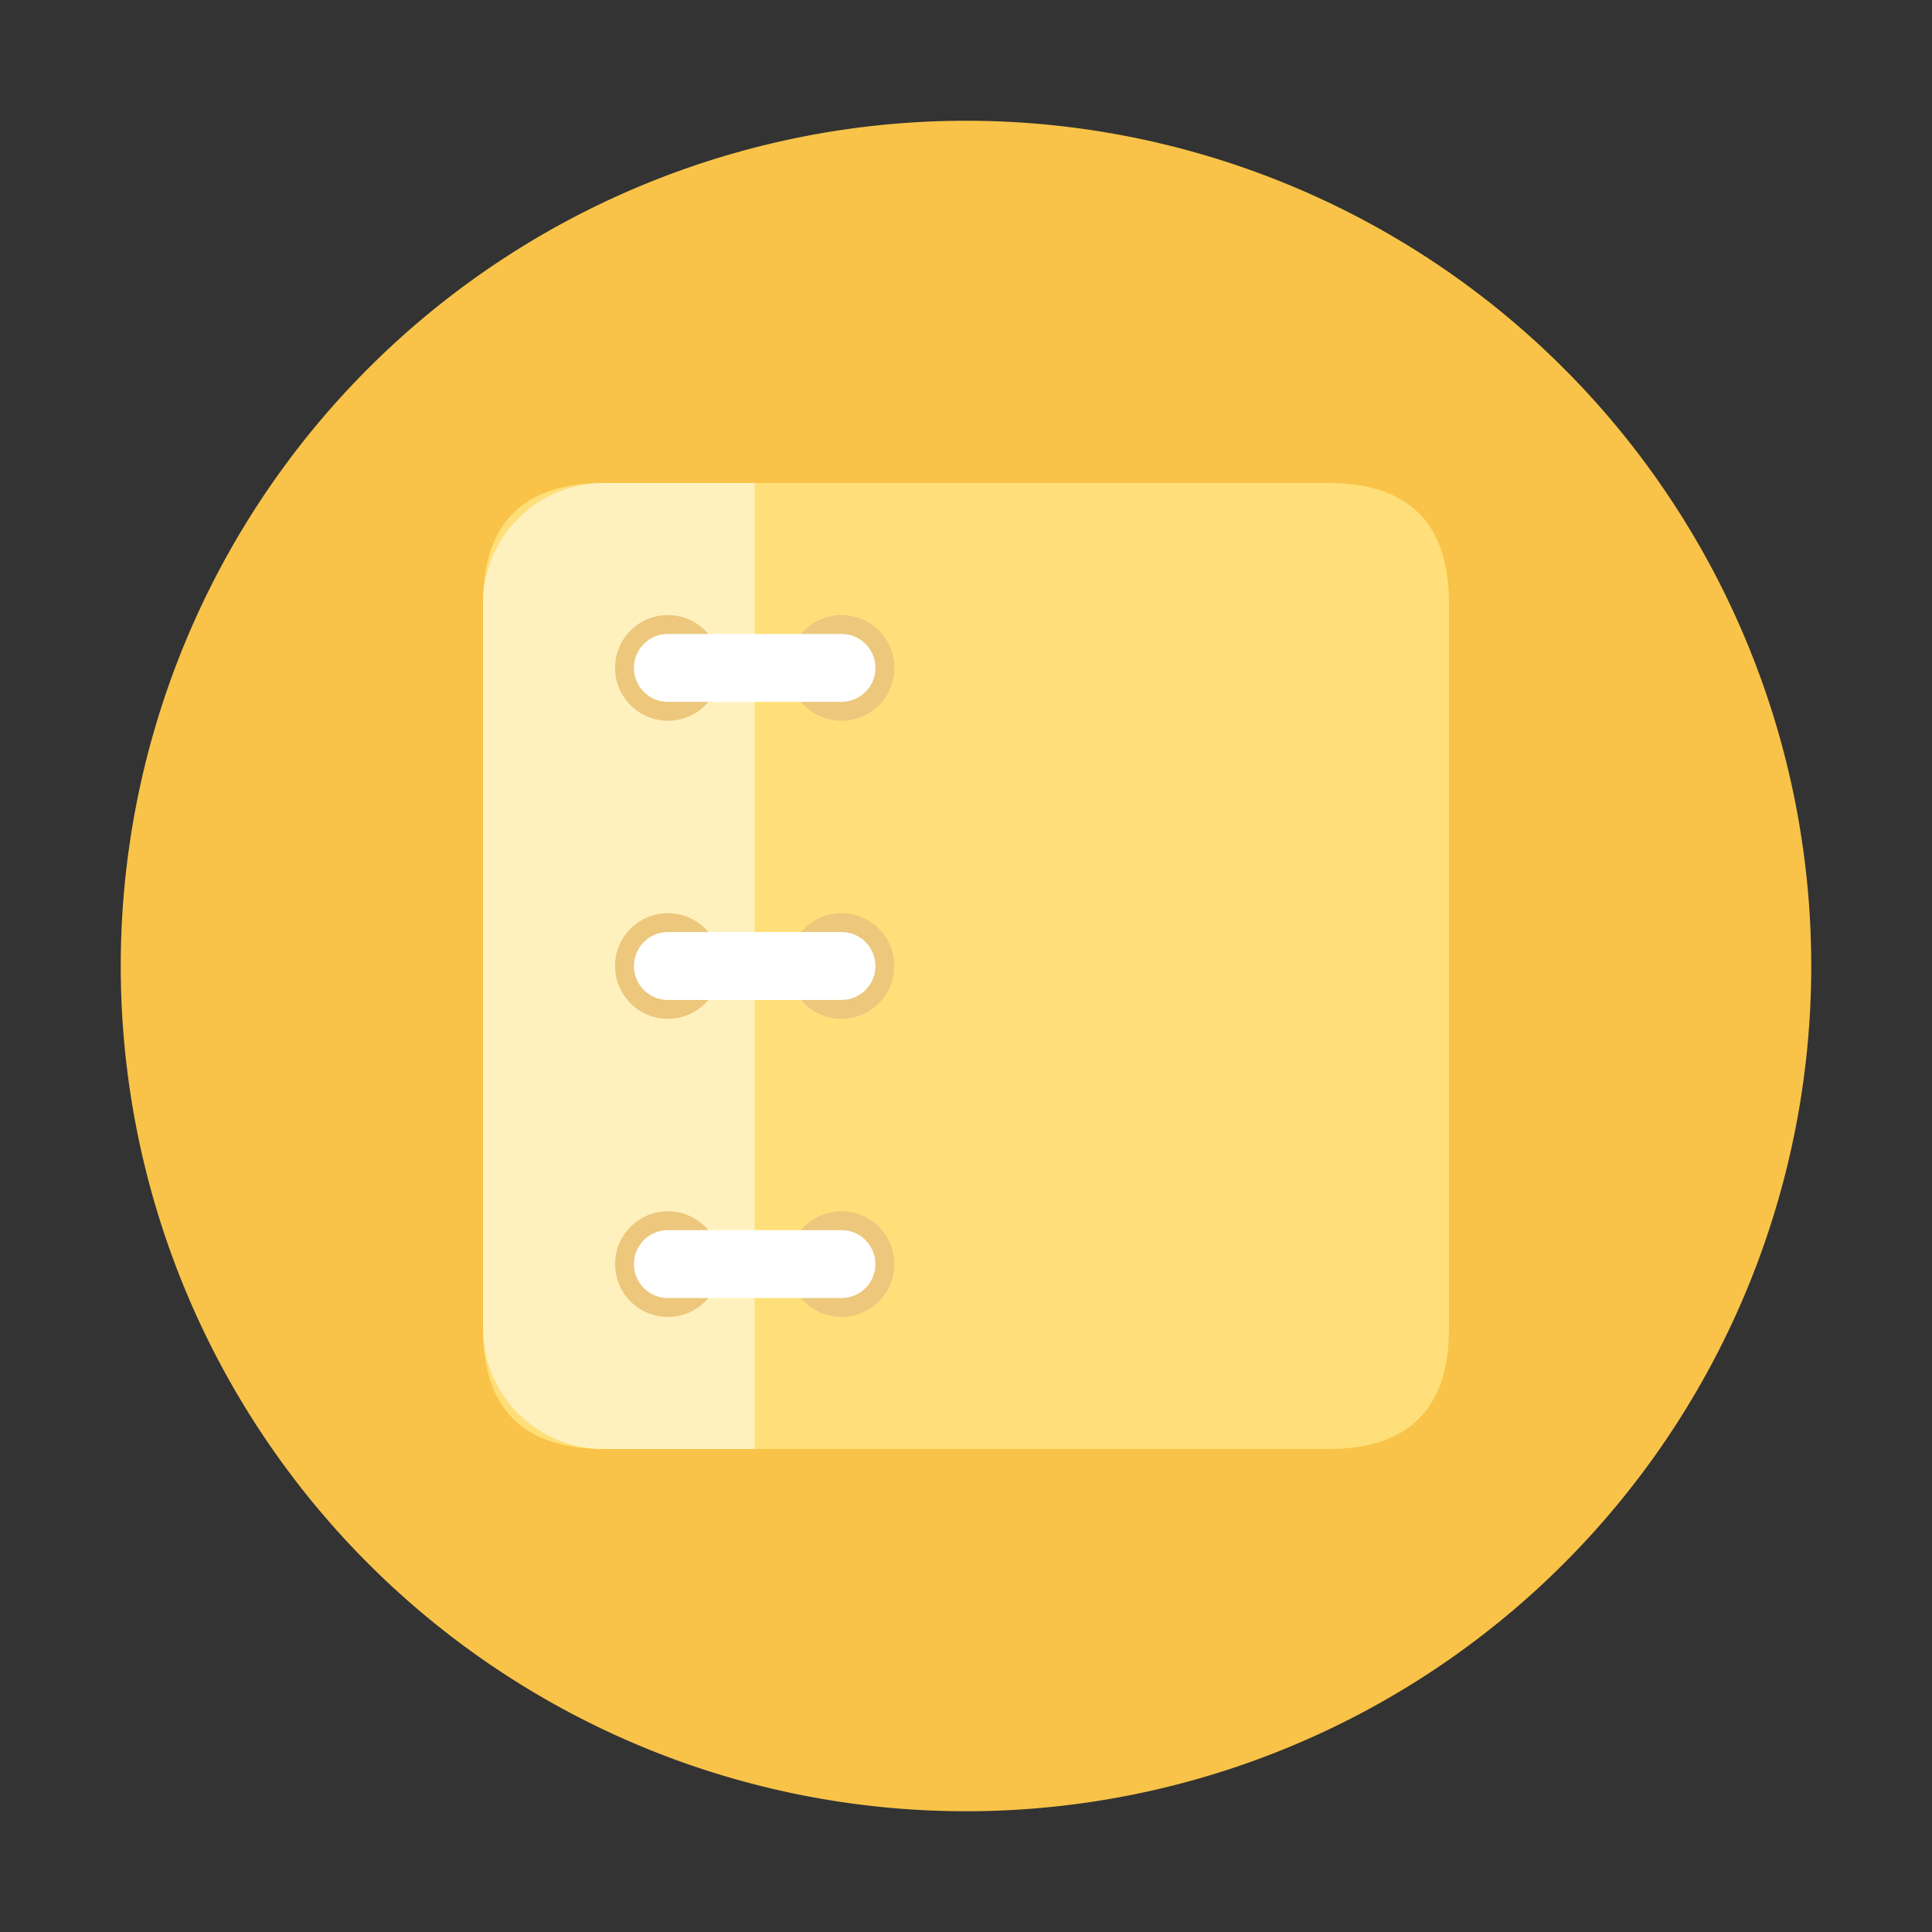 <?xml version="1.0" standalone="no"?><!DOCTYPE svg PUBLIC "-//W3C//DTD SVG 1.1//EN" "http://www.w3.org/Graphics/SVG/1.1/DTD/svg11.dtd"><svg t="1668692543925" class="icon" viewBox="0 0 1024 1024" version="1.1" xmlns="http://www.w3.org/2000/svg" p-id="2072" xmlns:xlink="http://www.w3.org/1999/xlink" width="200" height="200"><rect x="0" y="0" width="1024" height="1024" fill="#333333" stroke="none"/><path d="M512 512m-448 0a448 448 0 1 0 896 0 448 448 0 1 0-896 0Z" fill="#F8C348" p-id="2073"></path><path d="M256 256m64 0l384 0q64 0 64 64l0 384q0 64-64 64l-384 0q-64 0-64-64l0-384q0-64 64-64Z" fill="#FFDF79" p-id="2074"></path><path d="M320 256h80v512h-80c-35.346 0-64-28.654-64-64V320c0-35.346 28.654-64 64-64z" fill="#FFF1BE" p-id="2075"></path><path d="M446 698c-15.464 0-28-12.536-28-28s12.536-28 28-28 28 12.536 28 28-12.536 28-28 28z m-92 0c-15.464 0-28-12.536-28-28s12.536-28 28-28 28 12.536 28 28-12.536 28-28 28z m92-158c-15.464 0-28-12.536-28-28s12.536-28 28-28 28 12.536 28 28-12.536 28-28 28z m-92 0c-15.464 0-28-12.536-28-28s12.536-28 28-28 28 12.536 28 28-12.536 28-28 28z m92-158c-15.464 0-28-12.536-28-28s12.536-28 28-28 28 12.536 28 28-12.536 28-28 28z m-92 0c-15.464 0-28-12.536-28-28s12.536-28 28-28 28 12.536 28 28-12.536 28-28 28z" fill="#ECC77C" p-id="2076"></path><path d="M354 652h92c9.941 0 18 8.059 18 18s-8.059 18-18 18h-92c-9.941 0-18-8.059-18-18s8.059-18 18-18z m0-158h92c9.941 0 18 8.059 18 18s-8.059 18-18 18h-92c-9.941 0-18-8.059-18-18s8.059-18 18-18z m0-158h92c9.941 0 18 8.059 18 18s-8.059 18-18 18h-92c-9.941 0-18-8.059-18-18s8.059-18 18-18z" fill="#FFFFFF" p-id="2077"></path></svg>